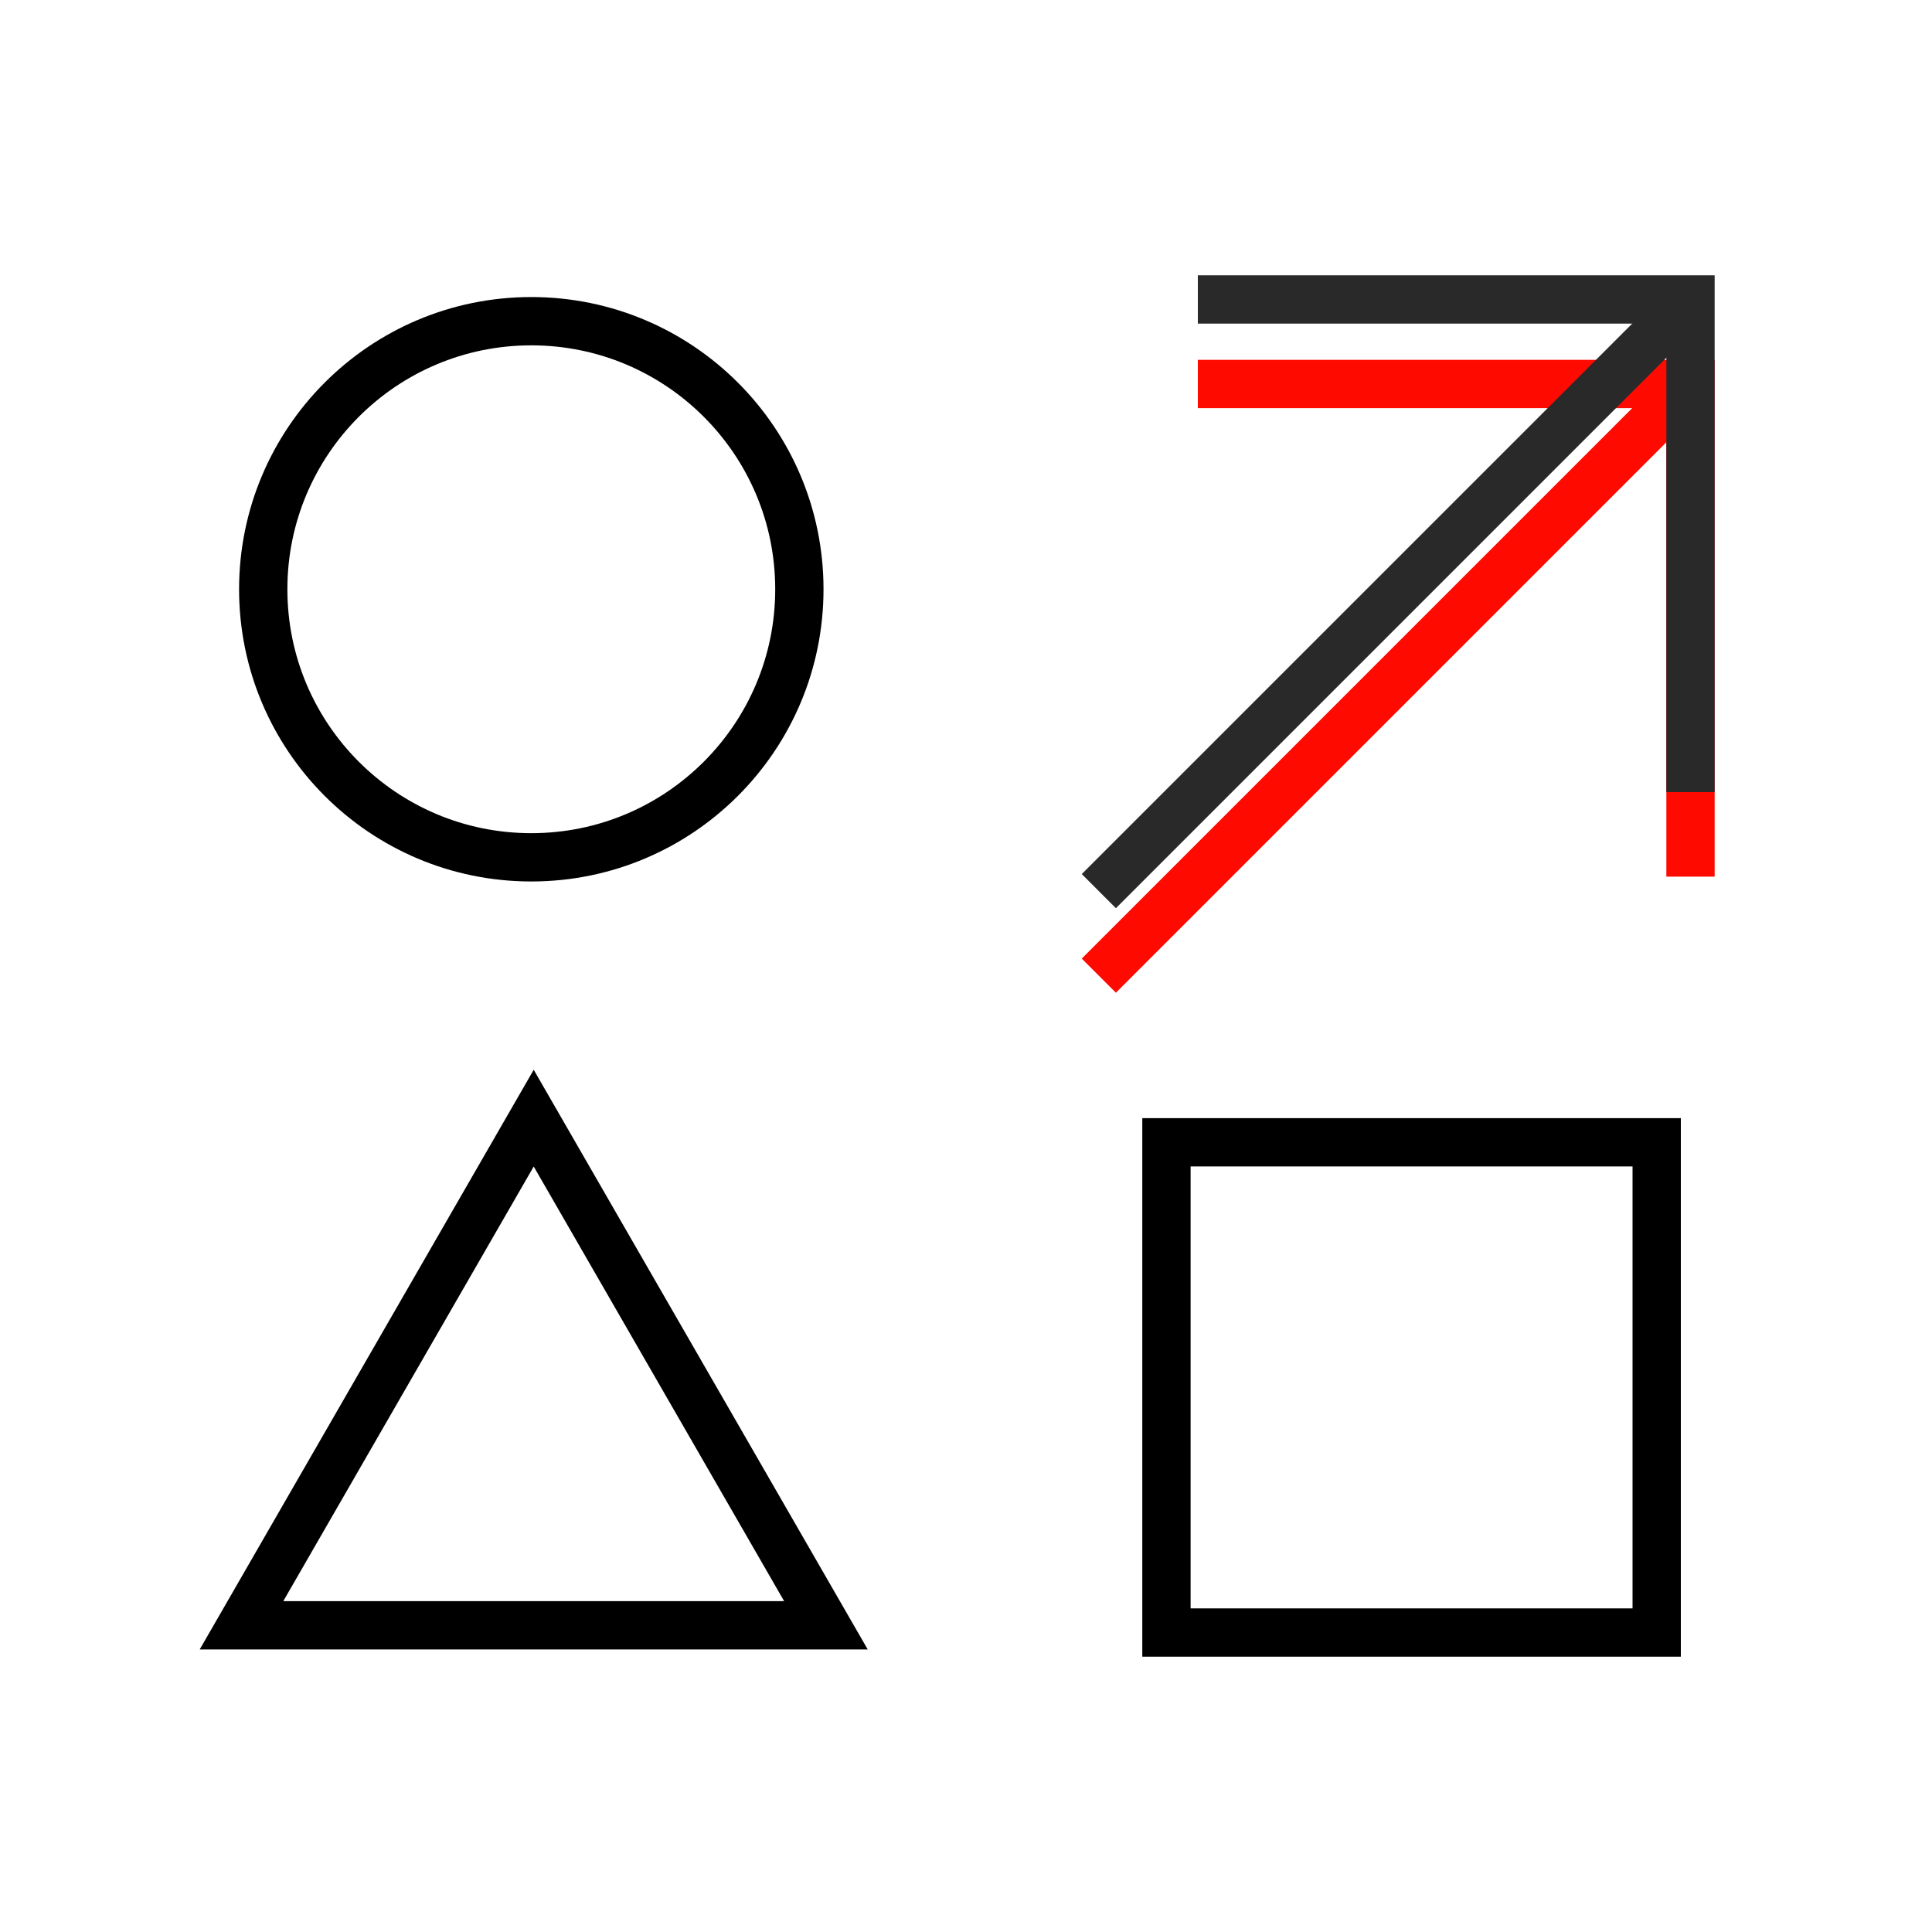 <?xml version="1.0" encoding="UTF-8"?>
<svg xmlns="http://www.w3.org/2000/svg" id="Layer_1" version="1.1" viewBox="0 0 80 80">
  <defs>
    <style>
      .st0 {
        stroke: #ff0a01;
      }

      .st0, .st1, .st2 {
        fill: none;
        stroke-width: 2px;
      }

      .st1 {
        stroke: #000;
      }

      .st2 {
        stroke: #292929;
      }
    </style>
  </defs>
  <circle class="st1" cx="22" cy="24.4" r="11.1"></circle>
  <path class="st1" d="M10,67.3l12.1-21,12.1,21H10Z"></path>
  <rect class="st1" x="48.3" y="47.3" width="20.3" height="20.3"></rect>
  <path class="st0" d="M45.5,40.4l24.5-24.5"></path>
  <path class="st0" d="M49.6,15.9h20.4v20.4"></path>
  <path class="st2" d="M45.5,36.9l24.5-24.5"></path>
  <path class="st2" d="M49.6,12.4h20.4v20.4"></path>
</svg>
